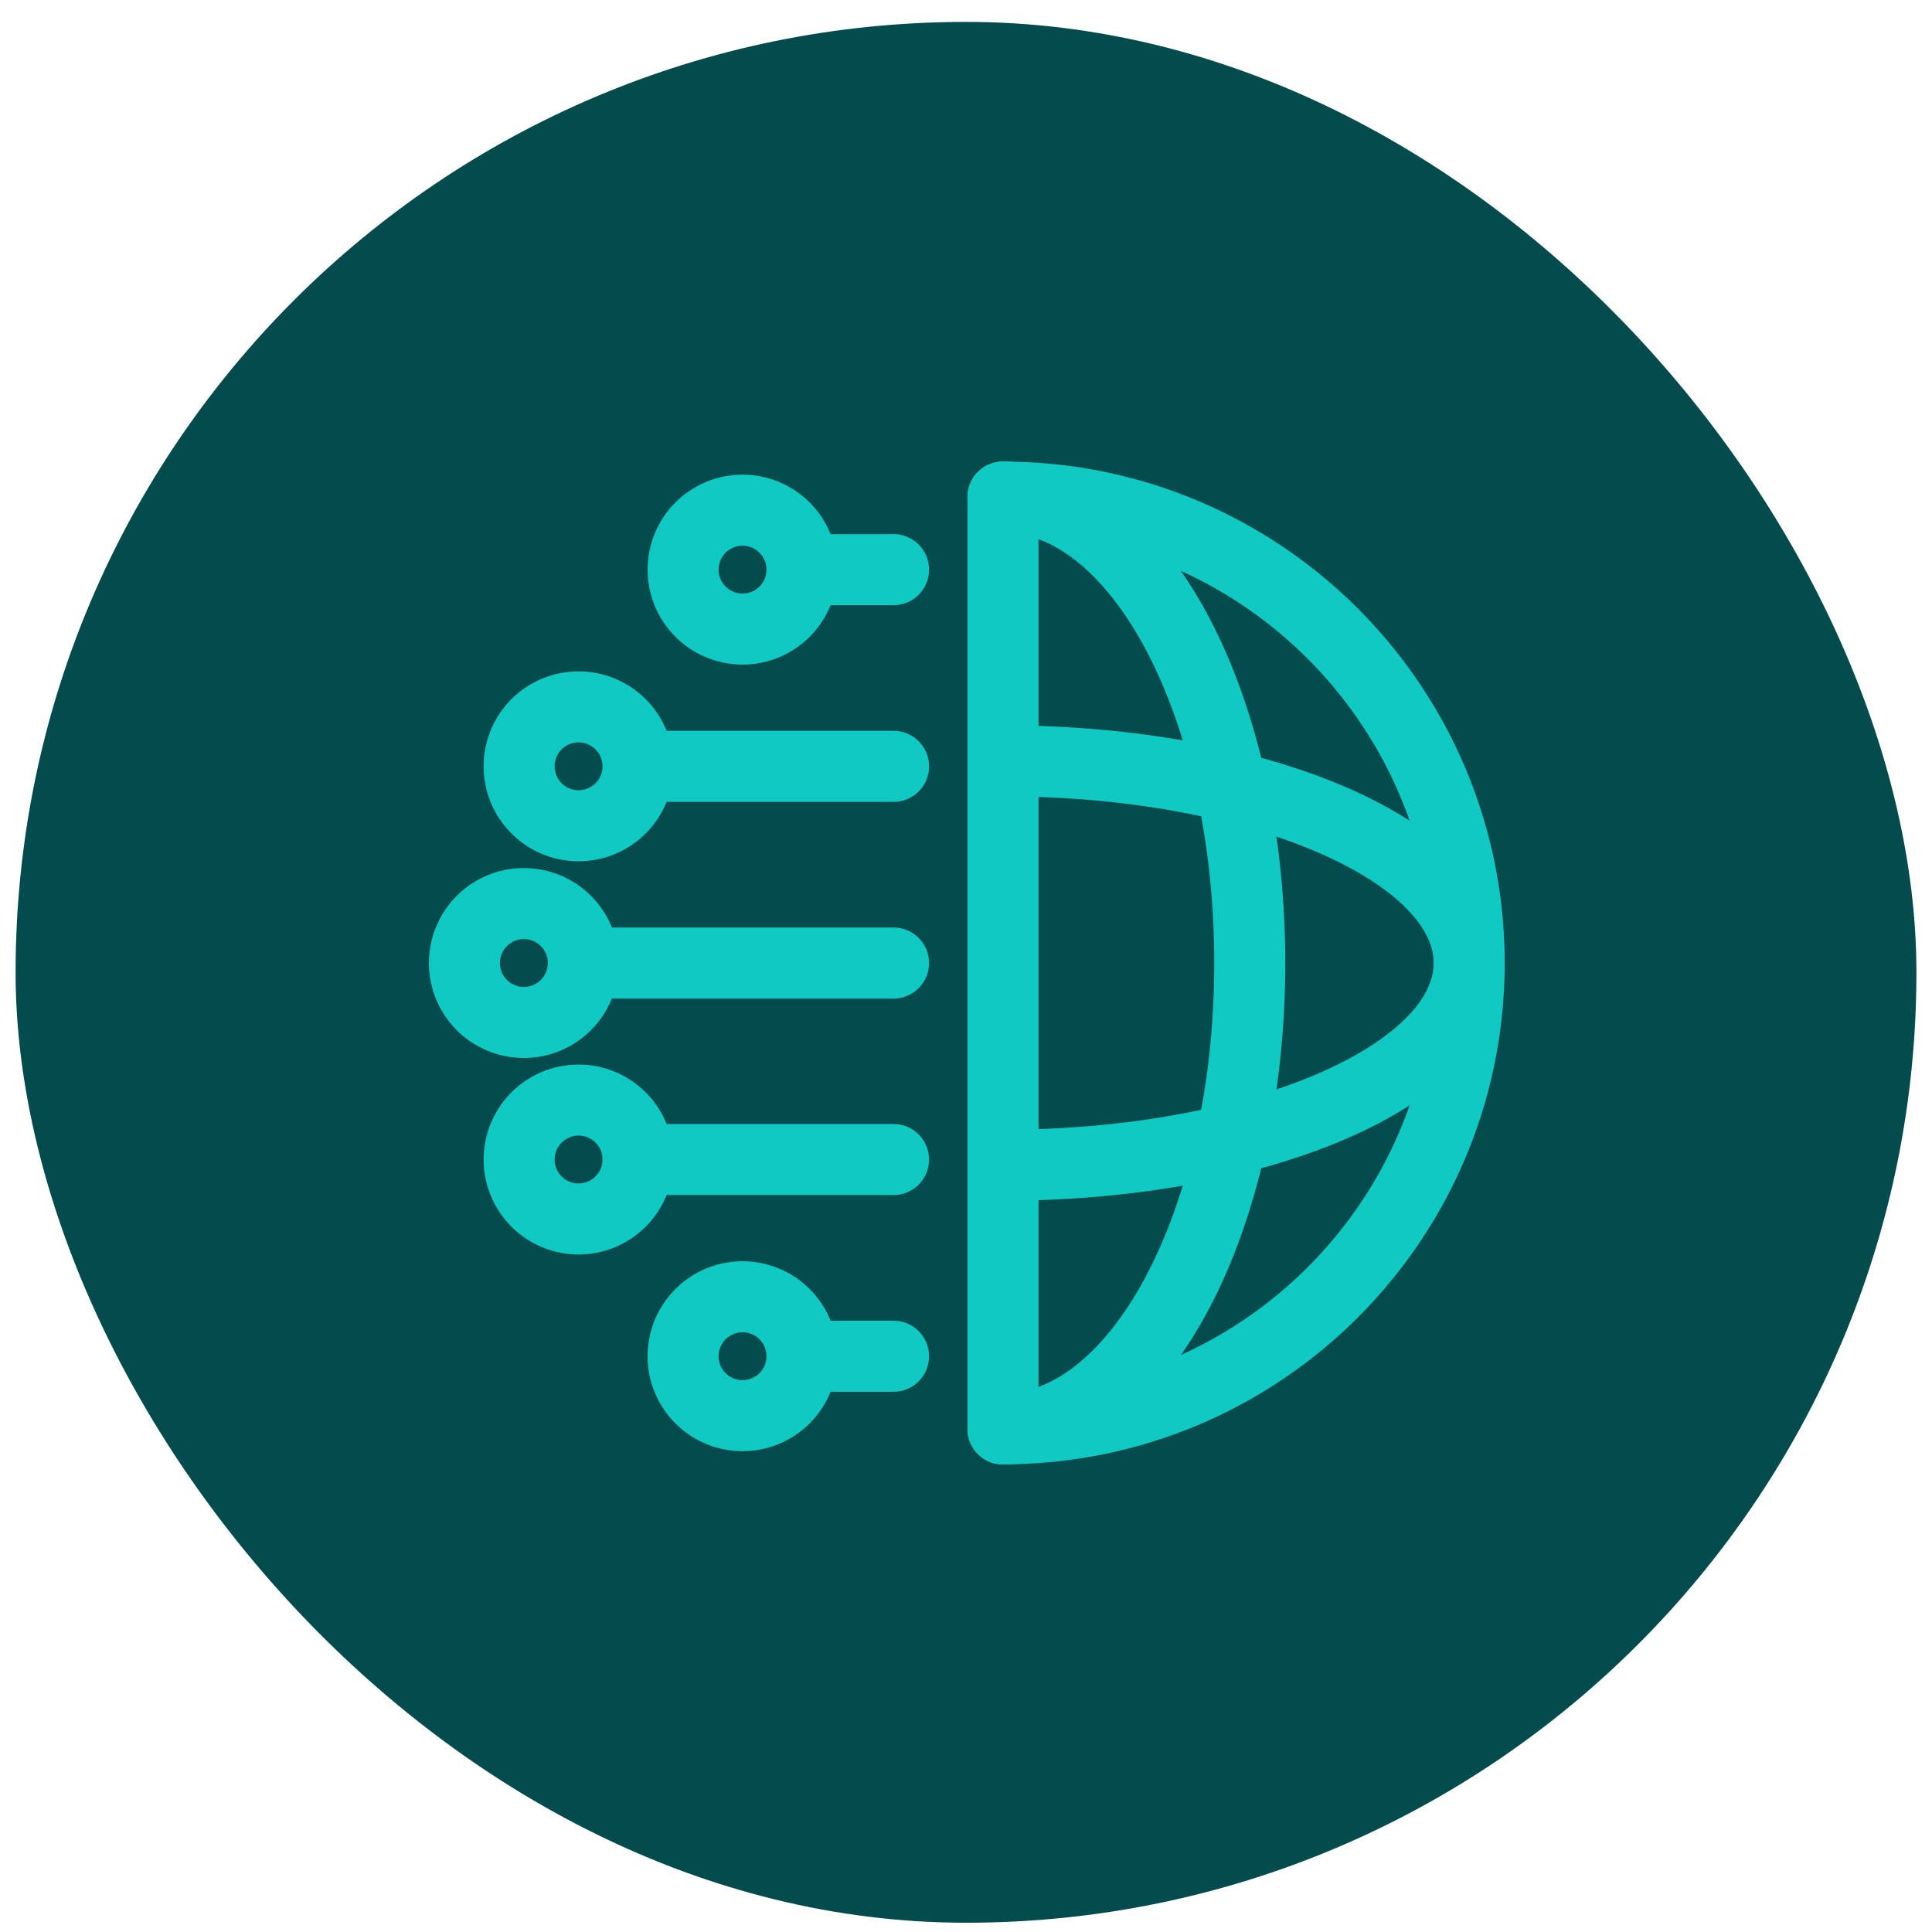 <svg xmlns="http://www.w3.org/2000/svg" width="68" height="68" fill="none" viewBox="0 0 68 68"><rect width="66.903" height="66.903" x=".549" y=".771" fill="#034B4C" rx="33.451"></rect><path stroke="#0ECAC2" stroke-linecap="round" stroke-linejoin="round" stroke-width="2.5" d="M31.45 20.05h-3.216m-2.099 2.092a2.092 2.092 0 1 0 0-4.185 2.092 2.092 0 0 0 0 4.184Zm5.315 4.831h-8.994m0 0a2.092 2.092 0 1 1-4.184-.002 2.092 2.092 0 0 1 4.184.002Zm8.994 6.923H20.53m0 0a2.092 2.092 0 1 1-4.184-.002 2.092 2.092 0 0 1 4.185.002Zm10.92 6.916h-8.994m0 0a2.092 2.092 0 1 1-4.184-.001 2.092 2.092 0 0 1 4.184.001Zm8.994 6.923h-3.216m-2.099 2.092a2.092 2.092 0 1 0 0-4.185 2.092 2.092 0 0 0 0 4.185Zm9.167-32.331c9.064 0 16.408 7.34 16.408 16.4 0 9.06-7.344 16.393-16.408 16.393"></path><path stroke="#0ECAC2" stroke-linecap="round" stroke-linejoin="round" stroke-width="2.5" d="M35.302 17.496c4.795 0 8.685 7.34 8.685 16.4 0 9.06-3.89 16.4-8.685 16.4"></path><path stroke="#0ECAC2" stroke-linecap="round" stroke-linejoin="round" stroke-width="2.5" d="M51.71 33.896c0 3.926-7.344 7.115-16.408 7.115m16.408-7.115c0-3.927-7.344-7.116-16.408-7.116m0 23.509V17.496"></path></svg>
